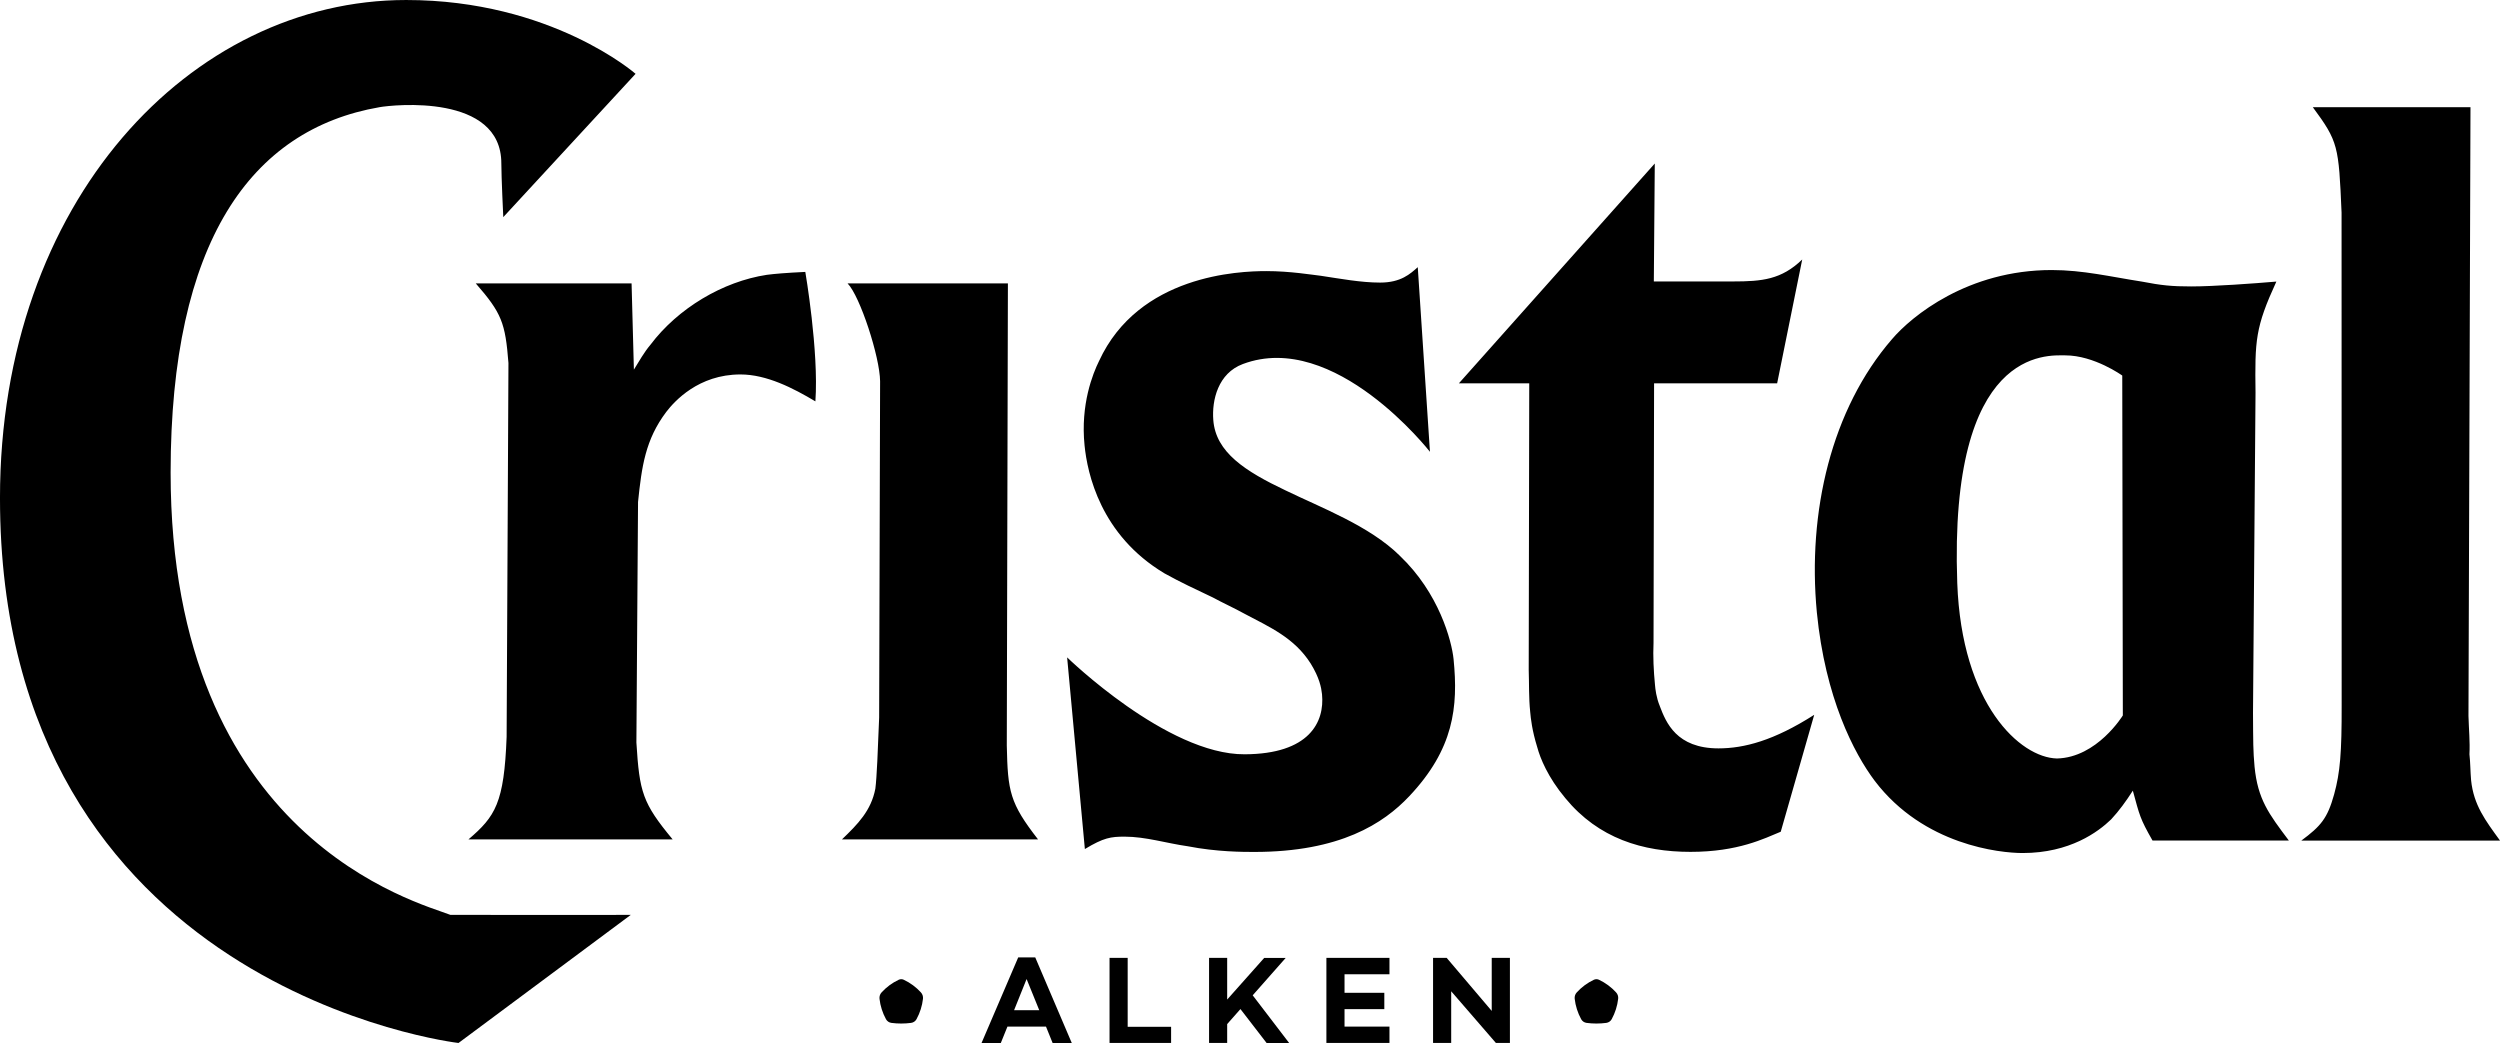 <svg viewBox="0 0 1079.39 450.3" xmlns="http://www.w3.org/2000/svg"><g fill="currentColor"><path d="m716.65 304.9c-1.56-3.73-1.95-7.46-2.09-9.11-.61-6.23-.9-12.42-.64-18.23l.24-112.05h53.13l10.83-53.47c-8.98 8.66-17.26 9.48-29.92 9.48h-34.15l.41-50.92-84.58 94.91h30.38l-.23 123.65c.21 6.2 0 12.02.64 18.2.27 2.94.77 7.89 3.08 15.37 1.22 4.51 4.48 12.79 12.11 21.9 14.31 17.4 33.44 23.17 54.03 23.17s31.82-5.77 38.96-8.69l14.45-50.48c-17.43 11.14-30.29 14.49-41.33 14.49-18.16 0-22.65-11.18-25.32-18.2m-112.35-65.05c-13.03-12.84-33.93-20.68-49.25-28.13-17.42-8.28-30.15-16.44-31.2-30.37-.67-8.62 2.06-20.21 12.77-24.2 39.62-14.85 80.77 37.9 80.77 37.9l-5.26-79.71c-3.25 2.88-7.25 6.65-16.25 6.65-8.32 0-17.2-1.68-25.62-2.94-3.61-.39-13.22-2.02-23.51-2.02-11.8 0-55.08 1.63-72.24 38.85-2.66 5.41-8.05 18.65-6.24 36.44 1.19 11.98 6.84 38.69 34.52 55.23 6.7 3.74 13.73 7.01 20.81 10.37 4.5 2.45 9.1 4.5 13.7 7.04 10.81 5.75 21.51 10.33 28.61 21.53 3.78 6.15 4.56 10.31 4.88 13.22 1.18 12-5.44 25.85-33.43 25.94-33.48.18-76.62-41.84-76.62-41.84l7.66 82.75c8.16-4.92 11.2-5.35 17.16-5.35 9.13 0 18.09 2.86 27.28 4.15 12.57 2.45 23.94 2.45 28.7 2.45 37.07 0 55.82-12.3 66.89-24.03 19.25-20.37 21.22-38.54 19.16-59.22-.81-7.86-6.26-28.58-23.29-44.69m283.79 87.59c-15.86-.38-41.14-23.29-43.03-75.78-3.64-102.1 39.07-98.27 46.64-98.27 12.5 0 24.6 8.72 24.6 8.72l.25 146.74s-11.1 18.2-28.46 18.59m84.66-19.68 1.09-138.18c-.3-22.8-.1-28.22 9-48.05-9.75.83-27.03 2.1-36.81 2.1-8.27 0-12.84-.45-21.32-2.1-13.37-2.07-25.34-4.98-38.9-4.98-36.18 0-60.41 19.87-68.91 29.83-26.16 30.22-36.59 74.52-32.46 117.98 3.61 36.83 16 60.81 25.04 72.8 21.14 27.74 54.06 31.1 63.81 31.1 20.41 0 32.63-9.13 38.21-14.53 3.46-3.72 6.43-7.83 9.37-12.4 2.93 10.72 3.08 12.03 8.49 21.52h58.86c-8.73-11.58-13.41-17.81-14.8-31.87-.63-6.99-.59-10.37-.67-23.2m20.86 55.1h85.79c-6.31-8.68-11.39-15.32-12.49-26.09-.33-3.73-.29-7.44-.71-11.18.28-5.37-.26-10.75-.42-16.53l.87-262.85h-68.08c10.97 14.9 11.18 16.59 12.42 45.53l.04 212.75c.04 20.33-.64 28.95-3.26 38.45-2.89 10.4-5.77 13.71-14.16 19.93m-558.43-240.58h-69.24c5.39 5.45 13.96 31.84 14.05 42.24l-.41 145.24c-.57 14.15-.99 25.69-1.64 30.69-1.82 9.47-7.54 15.28-14.42 21.89h84.66c-12.22-15.71-13.07-20.68-13.49-40.56l.48-199.5zm-240.71 272.65c-13.4-5.28-120.8-32.49-120.8-190.97 0-99.57 34.57-148.13 90.22-157.76 5.86-1.04 52.57-5.99 52.57 24.27 0 5.83.84 23.2.84 23.2l57.12-61.87s-36.32-31.87-99.05-31.87c-92.88 0-175.37 86.78-175.37 215.01 0 212.47 197.97 235.3 197.97 235.3l74.38-55.31s-29.75.1-77.88 0m136.65-276.35c-19.04 2.88-38.44 14.46-50.29 30.21-2.78 3.29-4.82 7.01-7.14 10.73l-1-37.24h-67.28c11.2 12.84 12.76 17 14.12 34.37l-.79 161.44c-1.07 28.54-4.86 34.33-16.47 44.25h88.15c-13.02-15.71-14.31-20.32-15.65-41.82l.71-103.87c1.59-15.32 3.16-26.93 12.21-38.91 3.48-4.52 13.86-16.14 31.99-16.14 11.37 0 22.82 5.93 32.37 11.62 1.53-21.68-4.35-55.89-4.35-55.89-8.63.42-13.09.81-16.56 1.25"/><path d="m384.86 441.64c-1.03-.14-1.88-.76-2.34-1.61-1.49-2.73-2.44-5.72-2.79-8.8-.11-1 .21-2 .88-2.73 2.08-2.28 4.59-4.15 7.41-5.48.69-.33 1.5-.33 2.19 0 2.82 1.33 5.34 3.2 7.41 5.48.67.73.99 1.73.88 2.73-.35 3.08-1.3 6.07-2.79 8.8-.46.85-1.31 1.47-2.34 1.61-2.83.37-5.7.38-8.52 0"/><path d="m479.05 413.57v36.73h26.58v-6.96h-18.75v-29.77zm66.79 0-16 17.99v-17.99h-7.82v36.73h7.82v-8.15l5.73-6.48 11.29 14.64h9.73l-15.73-20.58 14.26-16.15h-9.29zm26.84 0v36.73h27.23v-7.07h-19.4v-7.52h17.18v-7.07h-17.18v-8h19.4v-7.07zm71.38 0v22.9l-19.45-22.9h-5.88v36.73h7.83v-22.31l19.3 22.31h6.05v-36.73h-7.83zm-200.82 9.13 5.46 13.45h-10.86zm-3.62-9.34-15.83 36.95h8.32l2.86-7.08h16.64l2.86 7.08h8.27l-15.77-36.95z"/><path d="m685.01 441.64c-1.03-.14-1.88-.76-2.34-1.61-1.49-2.73-2.44-5.72-2.79-8.8-.11-1 .21-2 .88-2.73 2.08-2.28 4.59-4.15 7.41-5.48.69-.33 1.5-.33 2.19 0 2.82 1.33 5.34 3.2 7.41 5.48.67.73 1 1.73.88 2.73-.35 3.08-1.3 6.07-2.79 8.8-.46.85-1.31 1.47-2.34 1.61-2.83.37-5.7.38-8.52 0"/></g></svg>
